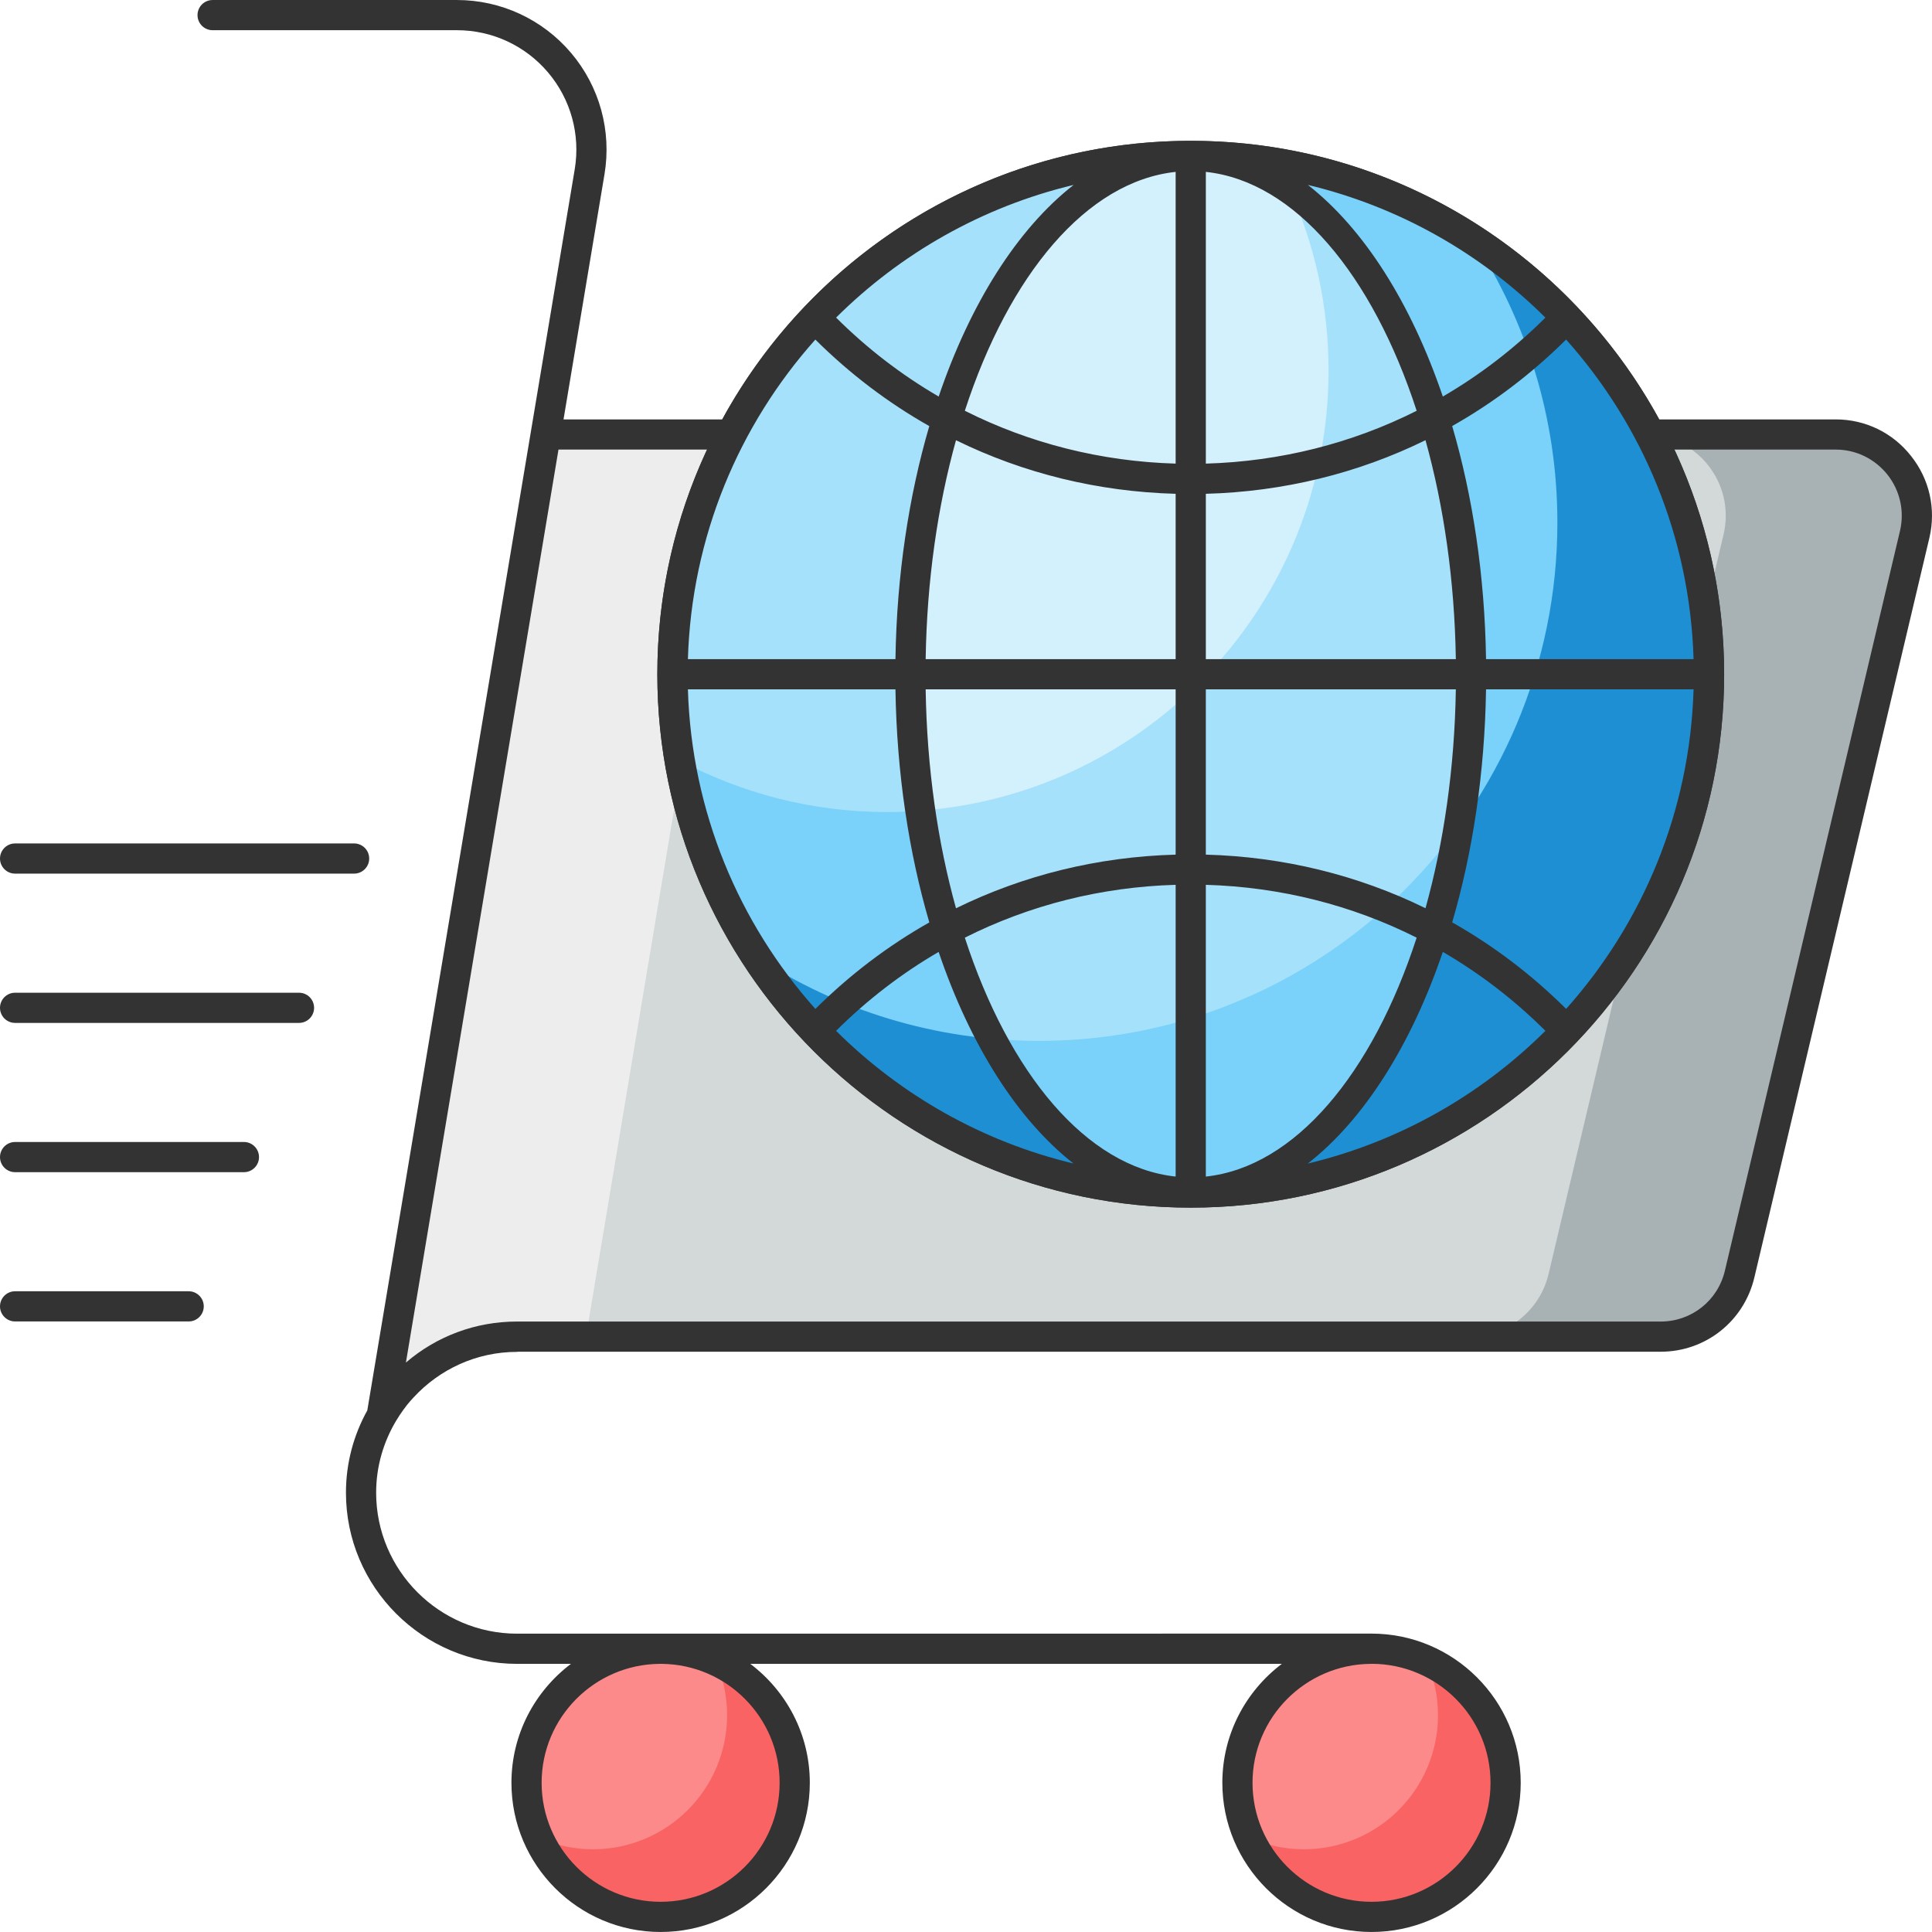 <!DOCTYPE svg PUBLIC "-//W3C//DTD SVG 1.1//EN" "http://www.w3.org/Graphics/SVG/1.1/DTD/svg11.dtd">
<!-- Uploaded to: SVG Repo, www.svgrepo.com, Transformed by: SVG Repo Mixer Tools -->
<svg width="800px" height="800px" viewBox="0 0 512 512" id="Layer_1" version="1.1" xml:space="preserve" xmlns="http://www.w3.org/2000/svg" xmlns:xlink="http://www.w3.org/1999/xlink" fill="#000000">
<g id="SVGRepo_bgCarrier" stroke-width="0"/>
<g id="SVGRepo_tracerCarrier" stroke-linecap="round" stroke-linejoin="round"/>
<g id="SVGRepo_iconCarrier"> <g id="_x30_25_E-Commerce_Optimization"> <g> <g> <g> <g> <path d="M399.008,472.459c0,19.638-15.898,35.537-35.536,35.537s-35.537-15.899-35.537-35.537 c0-19.637,15.899-35.537,35.537-35.537S399.008,452.822,399.008,472.459z" style="fill:#FC8A8A;"/> </g> <g> <path d="M210.611,472.459c0,19.638-15.898,35.537-35.536,35.537s-35.537-15.899-35.537-35.537 c0-19.637,15.899-35.537,35.537-35.537S210.611,452.822,210.611,472.459z" style="fill:#FC8A8A;"/> </g> </g> <g> <g> <path d="M399.005,472.478c0,19.639-15.88,35.519-35.52,35.519c-14.479,0-26.959-8.64-32.479-21.04 c4.44,2,9.36,3.12,14.52,3.12c19.639,0,35.559-15.92,35.559-35.559c0-5.16-1.12-10.08-3.12-14.52 C390.366,445.518,399.005,457.997,399.005,472.478z" style="fill:#F96363;"/> </g> <g> <path d="M210.607,472.478c0,19.639-15.88,35.519-35.519,35.519c-14.48,0-26.96-8.64-32.48-21.04 c4.44,2,9.36,3.12,14.52,3.12c19.639,0,35.559-15.92,35.559-35.559c0-5.16-1.12-10.08-3.12-14.52 C201.968,445.518,210.607,457.997,210.607,472.478z" style="fill:#F96363;"/> </g> </g> <g> <path d="M507.416,141.603L461.017,337.68c-2.32,9.72-10.96,16.56-20.92,16.56H137.022 c-11.44,0-21.72,4.6-29.2,12.08c-2.601,2.6-4.8,5.48-6.64,8.72l43.439-259.876h341.875 C500.336,115.163,510.576,128.082,507.416,141.603z" style="fill:#D3D8D9;"/> </g> <g> <path d="M195.248,115.163L155.289,354.24h-18.28c-11.44,0-21.719,4.6-29.2,12.08 c-2.6,2.6-4.8,5.48-6.64,8.72l43.439-259.876L195.248,115.163L195.248,115.163z" style="fill:#EDEDED;"/> </g> <g> <path d="M507.416,141.603l-46.4,196.077c-2.319,9.72-10.96,16.56-20.92,16.56h-50.639 c9.96,0,18.599-6.84,20.92-16.56l46.399-196.077c3.16-13.521-7.079-26.44-20.92-26.44h50.64 C500.336,115.163,510.576,128.082,507.416,141.603z" style="fill:#A8B1B3;"/> </g> </g> <g> <g> <ellipse cx="315.595" cy="178.716" rx="137.359" ry="137.358" style="fill:#7AD1F9;" transform="matrix(0.16 -0.987 0.987 0.16 88.629 461.606)"/> <path d="M315.558,320.035c-77.944,0-141.357-63.413-141.357-141.357S237.614,37.321,315.558,37.321 s141.357,63.413,141.357,141.357S393.502,320.035,315.558,320.035z M315.558,45.32c-73.534,0-133.357,59.823-133.357,133.357 s59.823,133.357,133.357,133.357s133.357-59.823,133.357-133.357S389.092,45.32,315.558,45.32z" style="fill:#333333;"/> </g> <g> <ellipse cx="315.595" cy="178.716" rx="137.359" ry="137.358" style="fill:#7AD1F9;" transform="matrix(0.16 -0.987 0.987 0.16 88.629 461.606)"/> </g> <g> <path d="M352.086,98.203c0,64.599-52.4,116.998-116.998,116.998c-19.88,0-38.559-4.96-54.959-13.679 c-1.28-7.44-1.92-15.08-1.92-22.84c0-75.839,61.519-137.358,137.357-137.358c7.761,0,15.36,0.64,22.8,1.92 C347.126,59.643,352.086,78.323,352.086,98.203z" style="fill:#A6E1FB;"/> </g> <g> <path d="M452.924,178.682c0,75.839-61.52,137.358-137.358,137.358 c-48.199,0-90.638-24.839-115.117-62.438c21.559,14.079,47.279,22.24,74.919,22.24c75.839,0,137.357-61.519,137.357-137.358 c0-27.64-8.199-53.36-22.24-74.919C428.085,88.083,452.924,130.483,452.924,178.682z" style="fill:#1e8fd3;"/> </g> <g> <ellipse cx="315.559" cy="178.677" rx="74.305" ry="137.357" style="fill:#A6E1FB;"/> </g> <g> <path d="M352.086,98.203c0,61.639-47.719,112.159-108.199,116.638c-1.72-11.52-2.64-23.64-2.64-36.16 c0-75.839,33.28-137.358,74.318-137.358c9.24,0,18.04,3.12,26.2,8.8C348.405,64.803,352.086,81.043,352.086,98.203z" style="fill:#D3F0FD;"/> </g> <g> <path d="M386.565,219.081c-9.319,56.119-37.559,96.958-70.999,96.958 c-20.679,0-39.359-15.599-52.839-40.799c4.16,0.4,8.4,0.6,12.64,0.6C321.086,275.84,361.605,253.481,386.565,219.081z" style="fill:#7AD1F9;"/> </g> <path d="M506.436,120.827c-4.84-6.16-12.119-9.681-19.92-9.681h-46.807 C415.708,67.2,369.059,37.32,315.557,37.32S215.406,67.2,191.405,111.146H149.34l10.855-64.951 c1.926-11.523-1.301-23.246-8.848-32.16c-7.551-8.918-18.582-14.031-30.265-14.031H56.343c-2.211,0-4,1.789-4,4s1.789,4,4,4 h64.741c9.328,0,18.133,4.082,24.16,11.199c6.023,7.117,8.601,16.472,7.062,25.671L97.338,373.777 c-3.596,6.482-5.656,13.897-5.656,21.805c0,25,20.36,45.359,45.36,45.359h14.263c-9.555,7.223-15.768,18.643-15.768,31.517 c0,21.8,17.738,39.538,39.538,39.538s39.535-17.738,39.535-39.538c0-12.874-6.212-24.295-15.765-31.517h140.856 c-9.555,7.223-15.768,18.643-15.768,31.517c0,21.8,17.738,39.538,39.538,39.538s39.535-17.738,39.535-39.538 c0-21.801-17.734-39.535-39.535-39.535c-0.117,0-226.429,0.018-226.429,0.018c-20.6,0-37.36-16.76-37.36-37.359 c0-6.985,1.963-13.5,5.312-19.093c0.589-0.987,1.223-1.929,1.884-2.845c0.329-0.45,0.653-0.903,1.001-1.338 c0.537-0.677,1.124-1.318,1.711-1.959c6.832-7.411,16.593-12.086,27.452-12.086c0.069,0,0.128-0.036,0.197-0.04h302.878 c11.84,0,22.04-8.04,24.799-19.639l46.4-196.077C513.117,134.866,511.317,126.946,506.436,120.827z M363.124,440.941h0.354 c0.024,0,0.044-0.014,0.067-0.014c17.352,0.041,31.46,14.17,31.46,31.531c0,17.39-14.148,31.539-31.535,31.539 c-17.39,0-31.539-14.148-31.539-31.539C331.933,455.189,345.895,441.13,363.124,440.941z M174.728,440.941h0.694 c17.225,0.188,31.188,14.248,31.188,31.517c0,17.39-14.148,31.539-31.535,31.539c-17.39,0-31.539-14.148-31.539-31.539 C143.537,455.189,157.5,441.13,174.728,440.941z M237.303,182.677c0.345,22.253,3.548,43.226,8.976,61.772 c-10.913,6.161-21.049,13.847-30.194,22.925c-20.225-22.657-32.821-52.237-33.784-84.697H237.303z M311.558,311.804 c-23.609-2.525-44.136-27.244-55.868-63.312c17.152-8.635,36.101-13.431,55.868-14.006V311.804z M319.558,234.487 c19.768,0.574,38.719,5.371,55.872,14.005c-11.732,36.069-32.261,60.788-55.872,63.313V234.487z M319.558,226.487v-43.81h66.254 c-0.327,20.89-3.19,40.585-8.038,58.013C359.854,231.897,340.116,227.05,319.558,226.487z M319.558,174.677v-43.814 c20.56-0.563,40.296-5.413,58.213-14.208c4.85,17.43,7.714,37.127,8.041,58.021L319.558,174.677L319.558,174.677z M319.558,122.864V45.55c23.611,2.525,44.139,27.244,55.872,63.312C358.278,117.494,339.327,122.289,319.558,122.864z M346.601,49.006c24.197,5.794,45.86,18.172,62.947,35.167c-8.258,8.219-17.383,15.221-27.185,20.918 C373.963,80.366,361.476,60.642,346.601,49.006z M311.558,45.55v77.313c-19.767-0.574-38.715-5.374-55.866-14.008 C267.425,72.791,287.951,48.076,311.558,45.55z M248.758,105.086c-9.803-5.697-18.927-12.699-27.185-20.919 c17.087-16.993,38.747-29.369,62.942-35.162C269.643,60.642,257.157,80.364,248.758,105.086z M311.558,130.864v43.814h-66.25 c0.327-20.89,3.19-40.585,8.038-58.014C271.264,125.455,291.001,130.301,311.558,130.864z M311.558,182.677v43.81 c-20.558,0.563-40.292,5.417-58.209,14.214c-4.85-17.43-7.714-37.129-8.041-58.023h66.25V182.677z M248.747,252.268 c8.393,24.72,20.879,44.43,35.741,56.074c-24.185-5.796-45.838-18.17-62.919-35.159 C229.826,264.965,238.948,257.965,248.747,252.268z M382.364,252.263c9.803,5.697,18.927,12.698,27.185,20.918 c-17.093,17.001-38.763,29.382-62.97,35.172C361.462,296.721,373.96,276.998,382.364,252.263z M415.042,267.362 c-9.146-9.077-19.281-16.767-30.197-22.927c5.429-18.539,8.626-39.51,8.972-61.758h54.997 C447.851,215.132,435.259,244.706,415.042,267.362z M393.816,174.677c-0.345-22.252-3.542-43.23-8.973-61.772 c10.913-6.159,21.046-13.845,30.191-22.921c20.222,22.657,32.817,52.235,33.78,84.693L393.816,174.677L393.816,174.677z M216.076,89.991c9.146,9.078,19.281,16.767,30.197,22.927c-5.429,18.539-8.624,39.511-8.97,61.759h-55.001 C183.265,142.223,195.857,112.647,216.076,89.991z M503.516,140.706l-46.399,196.037c-1.88,7.96-8.88,13.479-17,13.479H137.002 c-10.917,0-21.234,3.839-29.433,10.874l40.436-241.95h39.387c-8.444,18.106-13.191,38.27-13.191,59.531 c0,77.944,63.413,141.357,141.357,141.357s141.357-63.413,141.357-141.357c0-21.261-4.747-41.425-13.191-59.531h42.792 c5.36,0,10.32,2.44,13.68,6.64C503.516,129.987,504.756,135.426,503.516,140.706z" style="fill:#333333;"/> </g> <g> <path d="M49.999,350.198H4c-2.211,0-4-1.789-4-4s1.789-4,4-4h45.999c2.211,0,4,1.789,4,4 S52.21,350.198,49.999,350.198z" style="fill:#333333;"/> </g> <g> <path d="M64.64,310.64H4c-2.211,0-4-1.789-4-4s1.789-4,4-4h60.64c2.211,0,4,1.789,4,4 S66.851,310.64,64.64,310.64z" style="fill:#333333;"/> </g> <g> <path d="M79.237,271.082H4c-2.211,0-4-1.789-4-4s1.789-4,4-4h75.237c2.211,0,4,1.789,4,4 S81.448,271.082,79.237,271.082z" style="fill:#333333;"/> </g> <g> <path d="M93.838,231.52H4c-2.211,0-4-1.789-4-4s1.789-4,4-4h89.839c2.211,0,4,1.789,4,4 S96.049,231.52,93.838,231.52z" style="fill:#333333;"/> </g> </g> </g> </g>
</svg>